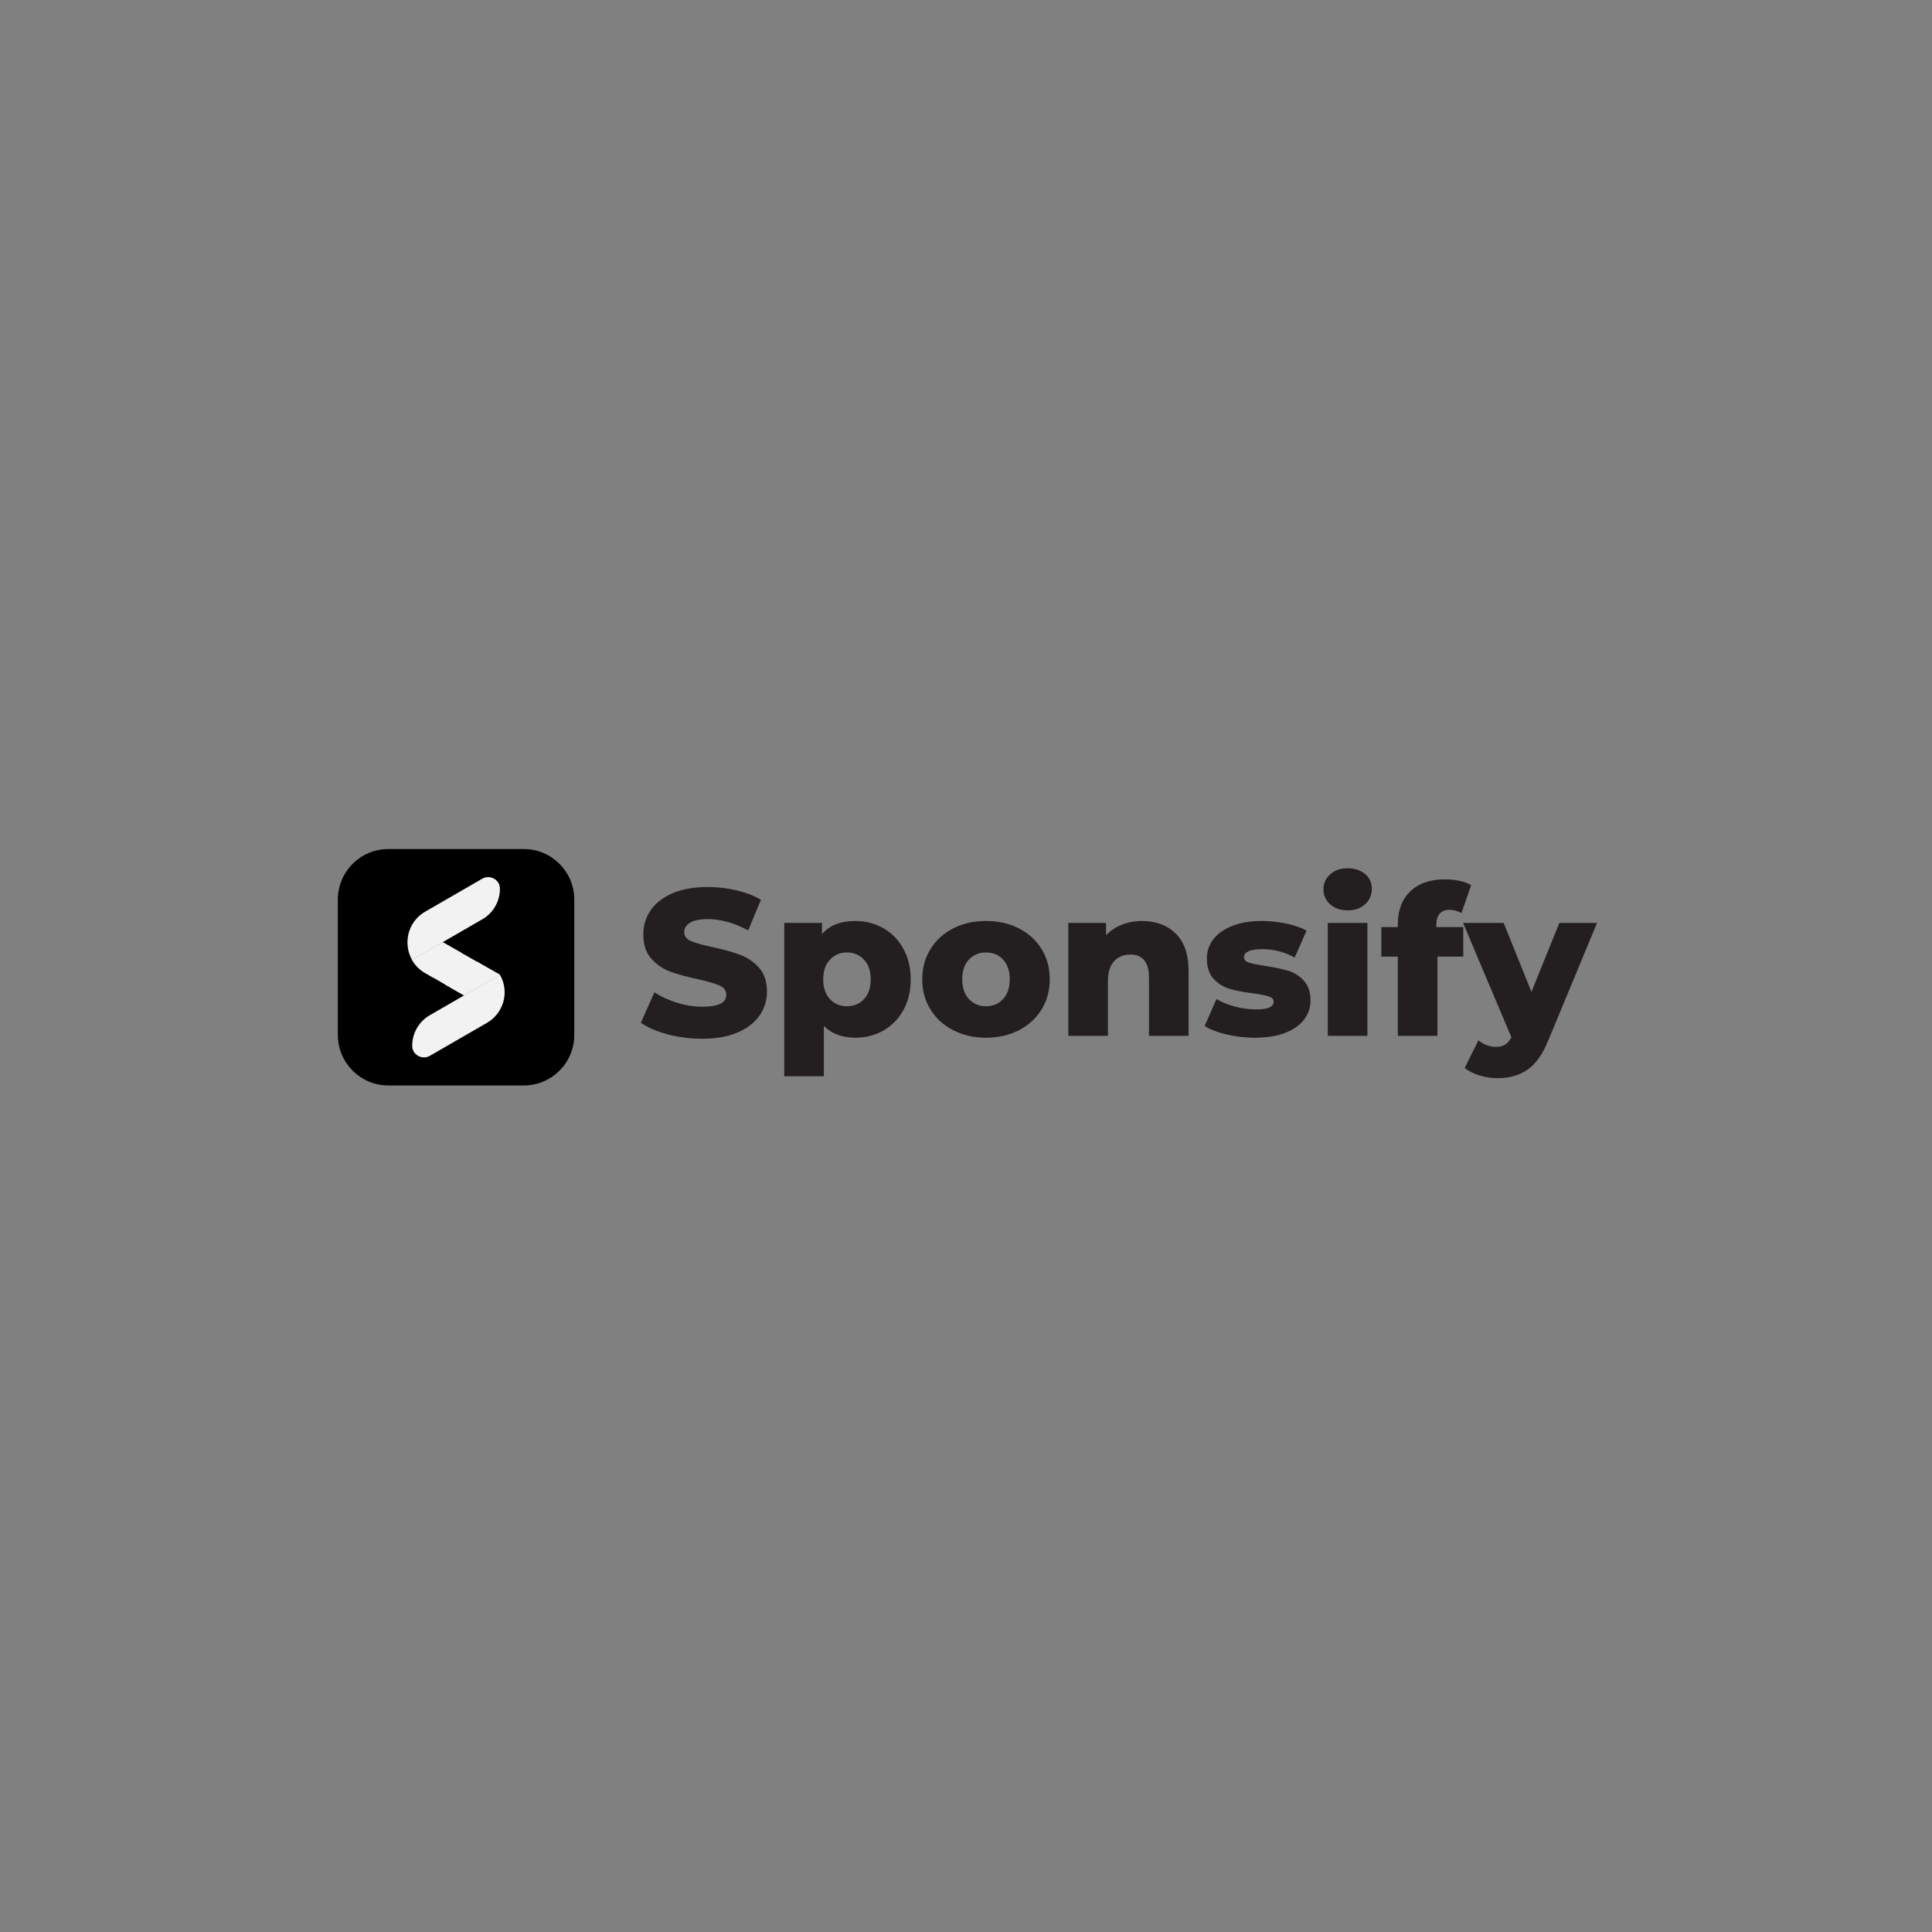 <svg xmlns="http://www.w3.org/2000/svg" xmlns:xlink="http://www.w3.org/1999/xlink" width="500" zoomAndPan="magnify" viewBox="0 0 375 375" height="500" preserveAspectRatio="xMidYMid meet" version="1.2"><rect x="0" y="0" width="375" height="375" fill="#808080" stroke="none"/><defs><clipPath id="76759bcd73"><path d="M 65.422 164.645 L 111.617 164.645 L 111.617 210.84 L 65.422 210.84 Z M 65.422 164.645 "/></clipPath><clipPath id="62fd142853"><path d="M 101.656 210.688 L 75.383 210.688 C 69.969 210.688 65.574 206.297 65.574 200.879 L 65.574 174.609 C 65.574 169.191 69.969 164.797 75.383 164.797 L 101.656 164.797 C 107.074 164.797 111.465 169.191 111.465 174.609 L 111.465 200.879 C 111.465 206.301 107.074 210.691 101.656 210.691 "/></clipPath><clipPath id="26a7497f02"><path d="M 79.09 182.738 L 97.184 182.738 L 97.184 193.324 L 79.09 193.324 Z M 79.09 182.738 "/></clipPath><clipPath id="b0698102d3"><path d="M 97.031 189.199 L 90.074 193.215 L 86.367 191.074 L 84.02 189.719 L 82.504 188.844 C 80.434 187.648 79.227 185.535 79.102 183.316 C 79.121 183.582 79.152 183.852 79.203 184.117 C 79.215 184.184 79.227 184.254 79.246 184.316 C 79.258 184.387 79.273 184.453 79.293 184.52 C 79.305 184.586 79.328 184.652 79.348 184.719 C 79.363 184.785 79.383 184.852 79.406 184.918 C 79.43 184.984 79.449 185.051 79.477 185.117 C 79.496 185.18 79.52 185.242 79.543 185.305 C 79.543 185.312 79.547 185.316 79.551 185.324 C 79.676 185.652 79.832 185.973 80.012 186.285 L 80.012 186.281 L 85.918 182.879 L 89.602 184.973 L 92.527 186.637 Z M 97.031 189.199 "/></clipPath><clipPath id="3eeb5ba28d"><path d="M 79.09 170.227 L 97.184 170.227 L 97.184 186.395 L 79.09 186.395 Z M 79.09 170.227 "/></clipPath><clipPath id="97782c8cf0"><path d="M 97.035 172.512 C 97.035 174.871 95.812 177.168 93.621 178.434 L 85.922 182.875 L 85.918 182.879 L 80.012 186.293 C 79.832 185.98 79.676 185.66 79.551 185.332 C 79.547 185.324 79.543 185.316 79.543 185.309 C 79.52 185.25 79.496 185.184 79.477 185.125 C 79.449 185.059 79.43 184.992 79.406 184.926 C 79.387 184.855 79.367 184.789 79.348 184.723 C 79.328 184.66 79.309 184.59 79.293 184.523 C 79.277 184.461 79.262 184.391 79.246 184.324 C 79.227 184.262 79.219 184.191 79.203 184.125 C 79.141 183.789 79.105 183.453 79.098 183.109 C 79.094 183.035 79.094 182.957 79.094 182.883 C 79.094 182.824 79.094 182.766 79.098 182.707 C 79.098 182.641 79.098 182.57 79.105 182.504 C 79.227 180.281 80.438 178.164 82.508 176.965 L 93.602 170.559 C 95.105 169.691 97.027 170.742 97.035 172.477 C 97.035 172.488 97.035 172.5 97.035 172.512 "/></clipPath><clipPath id="86fd409a8e"><path d="M 80 189.09 L 97.953 189.09 L 97.953 205.258 L 80 205.258 Z M 80 189.09 "/></clipPath><clipPath id="546f812b91"><path d="M 97.949 192.602 C 97.949 193.031 97.91 193.461 97.828 193.883 C 97.469 195.766 96.324 197.488 94.535 198.523 L 83.441 204.93 C 81.938 205.793 80.016 204.746 80.008 203.008 C 80.008 202.996 80.008 202.984 80.008 202.973 C 80.008 200.613 81.23 198.32 83.422 197.055 L 90.074 193.211 L 97.031 189.195 C 97.652 190.27 97.949 191.445 97.949 192.602 "/></clipPath><clipPath id="3643dee13e"><path d="M 79.09 182.738 L 89.676 182.738 L 89.676 189.859 L 79.09 189.859 Z M 79.09 182.738 "/></clipPath><clipPath id="d968850f17"><path d="M 84.02 189.719 L 82.504 188.844 C 80.434 187.648 79.227 185.535 79.102 183.316 C 79.121 183.582 79.152 183.852 79.203 184.117 C 79.215 184.184 79.227 184.25 79.246 184.316 C 79.258 184.387 79.273 184.453 79.293 184.52 C 79.305 184.586 79.328 184.652 79.348 184.719 C 79.363 184.785 79.383 184.852 79.406 184.918 C 79.43 184.984 79.449 185.051 79.477 185.117 C 79.496 185.18 79.52 185.242 79.543 185.305 C 79.543 185.312 79.547 185.316 79.551 185.324 C 79.676 185.652 79.832 185.973 80.012 186.285 L 80.012 186.281 L 85.918 182.879 L 89.602 184.973 C 88.695 185.762 87.785 186.543 86.879 187.328 C 86.137 187.973 85.105 189.234 84.023 189.719 Z M 84.02 189.719 "/></clipPath><clipPath id="33b0fc2ac0"><path d="M 86.211 186.59 L 97.184 186.59 L 97.184 193.324 L 86.211 193.324 Z M 86.211 186.59 "/></clipPath><clipPath id="f1897b78bd"><path d="M 90.074 193.215 L 86.367 191.074 C 88.316 189.461 90.375 187.977 92.523 186.637 L 92.531 186.637 L 97.035 189.199 Z M 90.074 193.215 "/></clipPath></defs><g id="0b4ed2b361"><g clip-rule="nonzero" clip-path="url(#76759bcd73)"><g clip-rule="nonzero" clip-path="url(#62fd142853)"><path style=" stroke:none;fill-rule:nonzero;fill:#000000;fill-opacity:1;" d="M 63.883 163.105 L 113.156 163.105 L 113.156 212.379 L 63.883 212.379 Z M 63.883 163.105 "/></g></g><g clip-rule="nonzero" clip-path="url(#26a7497f02)"><g clip-rule="nonzero" clip-path="url(#b0698102d3)"><path style=" stroke:none;fill-rule:nonzero;fill:#f2f2f2;fill-opacity:1;" d="M 63.883 163.105 L 113.156 163.105 L 113.156 212.379 L 63.883 212.379 Z M 63.883 163.105 "/></g></g><g clip-rule="nonzero" clip-path="url(#3eeb5ba28d)"><g clip-rule="nonzero" clip-path="url(#97782c8cf0)"><path style=" stroke:none;fill-rule:nonzero;fill:#f2f2f2;fill-opacity:1;" d="M 63.883 163.105 L 113.156 163.105 L 113.156 212.379 L 63.883 212.379 Z M 63.883 163.105 "/></g></g><g clip-rule="nonzero" clip-path="url(#86fd409a8e)"><g clip-rule="nonzero" clip-path="url(#546f812b91)"><path style=" stroke:none;fill-rule:nonzero;fill:#f2f2f2;fill-opacity:1;" d="M 63.883 163.105 L 113.156 163.105 L 113.156 212.379 L 63.883 212.379 Z M 63.883 163.105 "/></g></g><g clip-rule="nonzero" clip-path="url(#3643dee13e)"><g clip-rule="nonzero" clip-path="url(#d968850f17)"><path style=" stroke:none;fill-rule:nonzero;fill:#f2f2f2;fill-opacity:1;" d="M 63.883 163.105 L 113.156 163.105 L 113.156 212.379 L 63.883 212.379 Z M 63.883 163.105 "/></g></g><g clip-rule="nonzero" clip-path="url(#33b0fc2ac0)"><g clip-rule="nonzero" clip-path="url(#f1897b78bd)"><path style=" stroke:none;fill-rule:nonzero;fill:#f2f2f2;fill-opacity:1;" d="M 63.883 163.105 L 113.156 163.105 L 113.156 212.379 L 63.883 212.379 Z M 63.883 163.105 "/></g></g><g style="fill:#231e20;fill-opacity:1;"><g transform="translate(123.541, 201.06)"><path style="stroke:none" d="M 12.781 0.562 C 10.488 0.562 8.266 0.281 6.109 -0.281 C 3.953 -0.844 2.195 -1.598 0.844 -2.547 L 3.484 -8.453 C 4.742 -7.617 6.207 -6.941 7.875 -6.422 C 9.551 -5.91 11.203 -5.656 12.828 -5.656 C 15.898 -5.656 17.438 -6.426 17.438 -7.969 C 17.438 -8.781 17 -9.379 16.125 -9.766 C 15.25 -10.16 13.836 -10.57 11.891 -11 C 9.766 -11.457 7.984 -11.945 6.547 -12.469 C 5.117 -13 3.891 -13.844 2.859 -15 C 1.836 -16.164 1.328 -17.734 1.328 -19.703 C 1.328 -21.43 1.801 -22.988 2.75 -24.375 C 3.695 -25.758 5.109 -26.859 6.984 -27.672 C 8.859 -28.484 11.156 -28.891 13.875 -28.891 C 15.738 -28.891 17.57 -28.676 19.375 -28.25 C 21.188 -27.832 22.781 -27.223 24.156 -26.422 L 21.688 -20.469 C 18.988 -21.926 16.367 -22.656 13.828 -22.656 C 12.242 -22.656 11.086 -22.414 10.359 -21.938 C 9.629 -21.469 9.266 -20.859 9.266 -20.109 C 9.266 -19.348 9.695 -18.781 10.562 -18.406 C 11.426 -18.031 12.812 -17.641 14.719 -17.234 C 16.883 -16.773 18.672 -16.281 20.078 -15.75 C 21.492 -15.227 22.723 -14.395 23.766 -13.25 C 24.805 -12.102 25.328 -10.547 25.328 -8.578 C 25.328 -6.879 24.852 -5.344 23.906 -3.969 C 22.957 -2.594 21.539 -1.492 19.656 -0.672 C 17.77 0.148 15.477 0.562 12.781 0.562 Z M 12.781 0.562 "/></g></g><g style="fill:#231e20;fill-opacity:1;"><g transform="translate(149.755, 201.06)"><path style="stroke:none" d="M 16.266 -22.297 C 18.254 -22.297 20.066 -21.828 21.703 -20.891 C 23.336 -19.961 24.629 -18.641 25.578 -16.922 C 26.535 -15.211 27.016 -13.227 27.016 -10.969 C 27.016 -8.695 26.535 -6.703 25.578 -4.984 C 24.629 -3.273 23.336 -1.957 21.703 -1.031 C 20.066 -0.102 18.254 0.359 16.266 0.359 C 13.703 0.359 11.664 -0.406 10.156 -1.938 L 10.156 7.844 L 2.469 7.844 L 2.469 -21.922 L 9.797 -21.922 L 9.797 -19.734 C 11.223 -21.441 13.379 -22.297 16.266 -22.297 Z M 14.641 -5.75 C 15.992 -5.75 17.098 -6.211 17.953 -7.141 C 18.816 -8.066 19.25 -9.344 19.25 -10.969 C 19.25 -12.582 18.816 -13.852 17.953 -14.781 C 17.098 -15.719 15.992 -16.188 14.641 -16.188 C 13.297 -16.188 12.191 -15.719 11.328 -14.781 C 10.461 -13.852 10.031 -12.582 10.031 -10.969 C 10.031 -9.344 10.461 -8.066 11.328 -7.141 C 12.191 -6.211 13.297 -5.75 14.641 -5.75 Z M 14.641 -5.75 "/></g></g><g style="fill:#231e20;fill-opacity:1;"><g transform="translate(177.91, 201.06)"><path style="stroke:none" d="M 13.469 0.359 C 11.125 0.359 9.004 -0.125 7.109 -1.094 C 5.223 -2.062 3.75 -3.406 2.688 -5.125 C 1.625 -6.852 1.094 -8.812 1.094 -11 C 1.094 -13.156 1.625 -15.098 2.688 -16.828 C 3.75 -18.555 5.219 -19.898 7.094 -20.859 C 8.969 -21.816 11.094 -22.297 13.469 -22.297 C 15.844 -22.297 17.973 -21.816 19.859 -20.859 C 21.742 -19.898 23.211 -18.562 24.266 -16.844 C 25.316 -15.133 25.844 -13.188 25.844 -11 C 25.844 -8.812 25.316 -6.852 24.266 -5.125 C 23.211 -3.406 21.742 -2.062 19.859 -1.094 C 17.973 -0.125 15.844 0.359 13.469 0.359 Z M 13.469 -5.75 C 14.82 -5.75 15.926 -6.211 16.781 -7.141 C 17.645 -8.066 18.078 -9.352 18.078 -11 C 18.078 -12.625 17.645 -13.895 16.781 -14.812 C 15.926 -15.727 14.82 -16.188 13.469 -16.188 C 12.125 -16.188 11.02 -15.727 10.156 -14.812 C 9.289 -13.895 8.859 -12.625 8.859 -11 C 8.859 -9.352 9.289 -8.066 10.156 -7.141 C 11.02 -6.211 12.125 -5.75 13.469 -5.75 Z M 13.469 -5.75 "/></g></g><g style="fill:#231e20;fill-opacity:1;"><g transform="translate(204.892, 201.06)"><path style="stroke:none" d="M 16.75 -22.297 C 19.469 -22.297 21.656 -21.484 23.312 -19.859 C 24.977 -18.242 25.812 -15.805 25.812 -12.547 L 25.812 0 L 18.125 0 L 18.125 -11.281 C 18.125 -14.281 16.922 -15.781 14.516 -15.781 C 13.203 -15.781 12.145 -15.348 11.344 -14.484 C 10.551 -13.617 10.156 -12.32 10.156 -10.594 L 10.156 0 L 2.469 0 L 2.469 -21.922 L 9.797 -21.922 L 9.797 -19.531 C 10.648 -20.426 11.672 -21.109 12.859 -21.578 C 14.047 -22.055 15.344 -22.297 16.75 -22.297 Z M 16.75 -22.297 "/></g></g><g style="fill:#231e20;fill-opacity:1;"><g transform="translate(233.088, 201.06)"><path style="stroke:none" d="M 10.438 0.359 C 8.602 0.359 6.797 0.148 5.016 -0.266 C 3.234 -0.68 1.805 -1.227 0.734 -1.906 L 3.031 -7.156 C 4.031 -6.539 5.219 -6.051 6.594 -5.688 C 7.969 -5.32 9.328 -5.141 10.672 -5.141 C 11.922 -5.141 12.805 -5.266 13.328 -5.516 C 13.859 -5.773 14.125 -6.148 14.125 -6.641 C 14.125 -7.117 13.805 -7.457 13.172 -7.656 C 12.535 -7.863 11.531 -8.062 10.156 -8.25 C 8.406 -8.469 6.914 -8.75 5.688 -9.094 C 4.457 -9.445 3.395 -10.094 2.5 -11.031 C 1.613 -11.977 1.172 -13.305 1.172 -15.016 C 1.172 -16.41 1.586 -17.656 2.422 -18.75 C 3.266 -19.844 4.488 -20.707 6.094 -21.344 C 7.695 -21.977 9.617 -22.297 11.859 -22.297 C 13.441 -22.297 15.016 -22.129 16.578 -21.797 C 18.148 -21.473 19.461 -21.016 20.516 -20.422 L 18.203 -15.203 C 16.266 -16.285 14.16 -16.828 11.891 -16.828 C 10.68 -16.828 9.789 -16.688 9.219 -16.406 C 8.656 -16.125 8.375 -15.754 8.375 -15.297 C 8.375 -14.773 8.68 -14.414 9.297 -14.219 C 9.922 -14.02 10.945 -13.812 12.375 -13.594 C 14.188 -13.32 15.688 -13.008 16.875 -12.656 C 18.062 -12.312 19.094 -11.672 19.969 -10.734 C 20.844 -9.805 21.281 -8.508 21.281 -6.844 C 21.281 -5.469 20.859 -4.234 20.016 -3.141 C 19.18 -2.047 17.945 -1.188 16.312 -0.562 C 14.688 0.051 12.727 0.359 10.438 0.359 Z M 10.438 0.359 "/></g></g><g style="fill:#231e20;fill-opacity:1;"><g transform="translate(255.256, 201.06)"><path style="stroke:none" d="M 2.469 -21.922 L 10.156 -21.922 L 10.156 0 L 2.469 0 Z M 6.312 -24.359 C 4.914 -24.359 3.785 -24.75 2.922 -25.531 C 2.055 -26.312 1.625 -27.281 1.625 -28.438 C 1.625 -29.594 2.055 -30.562 2.922 -31.344 C 3.785 -32.133 4.914 -32.531 6.312 -32.531 C 7.719 -32.531 8.852 -32.156 9.719 -31.406 C 10.582 -30.664 11.016 -29.719 11.016 -28.562 C 11.016 -27.344 10.582 -26.336 9.719 -25.547 C 8.852 -24.754 7.719 -24.359 6.312 -24.359 Z M 6.312 -24.359 "/></g></g><g style="fill:#231e20;fill-opacity:1;"><g transform="translate(267.958, 201.06)"><path style="stroke:none" d="M 10.844 -21.109 L 16.062 -21.109 L 16.062 -15.375 L 11.047 -15.375 L 11.047 0 L 3.359 0 L 3.359 -15.375 L 0.156 -15.375 L 0.156 -21.109 L 3.359 -21.109 L 3.359 -21.688 C 3.359 -24.352 4.16 -26.469 5.766 -28.031 C 7.367 -29.594 9.613 -30.375 12.5 -30.375 C 13.469 -30.375 14.41 -30.281 15.328 -30.094 C 16.242 -29.906 17 -29.625 17.594 -29.25 L 15.703 -23.828 C 14.941 -24.254 14.172 -24.469 13.391 -24.469 C 12.578 -24.469 11.945 -24.223 11.5 -23.734 C 11.062 -23.254 10.844 -22.547 10.844 -21.609 Z M 10.844 -21.109 "/></g></g><g style="fill:#231e20;fill-opacity:1;"><g transform="translate(284.423, 201.06)"><path style="stroke:none" d="M 25.562 -21.922 L 16.094 0.891 C 14.988 3.586 13.641 5.484 12.047 6.578 C 10.461 7.672 8.523 8.219 6.234 8.219 C 5.066 8.219 3.895 8.035 2.719 7.672 C 1.551 7.305 0.602 6.828 -0.125 6.234 L 2.547 0.844 C 2.984 1.25 3.504 1.566 4.109 1.797 C 4.711 2.023 5.328 2.141 5.953 2.141 C 6.672 2.141 7.266 1.988 7.734 1.688 C 8.211 1.395 8.613 0.926 8.938 0.281 L -0.438 -21.922 L 7.438 -21.922 L 12.828 -8.531 L 18.25 -21.922 Z M 25.562 -21.922 "/></g></g></g></svg>